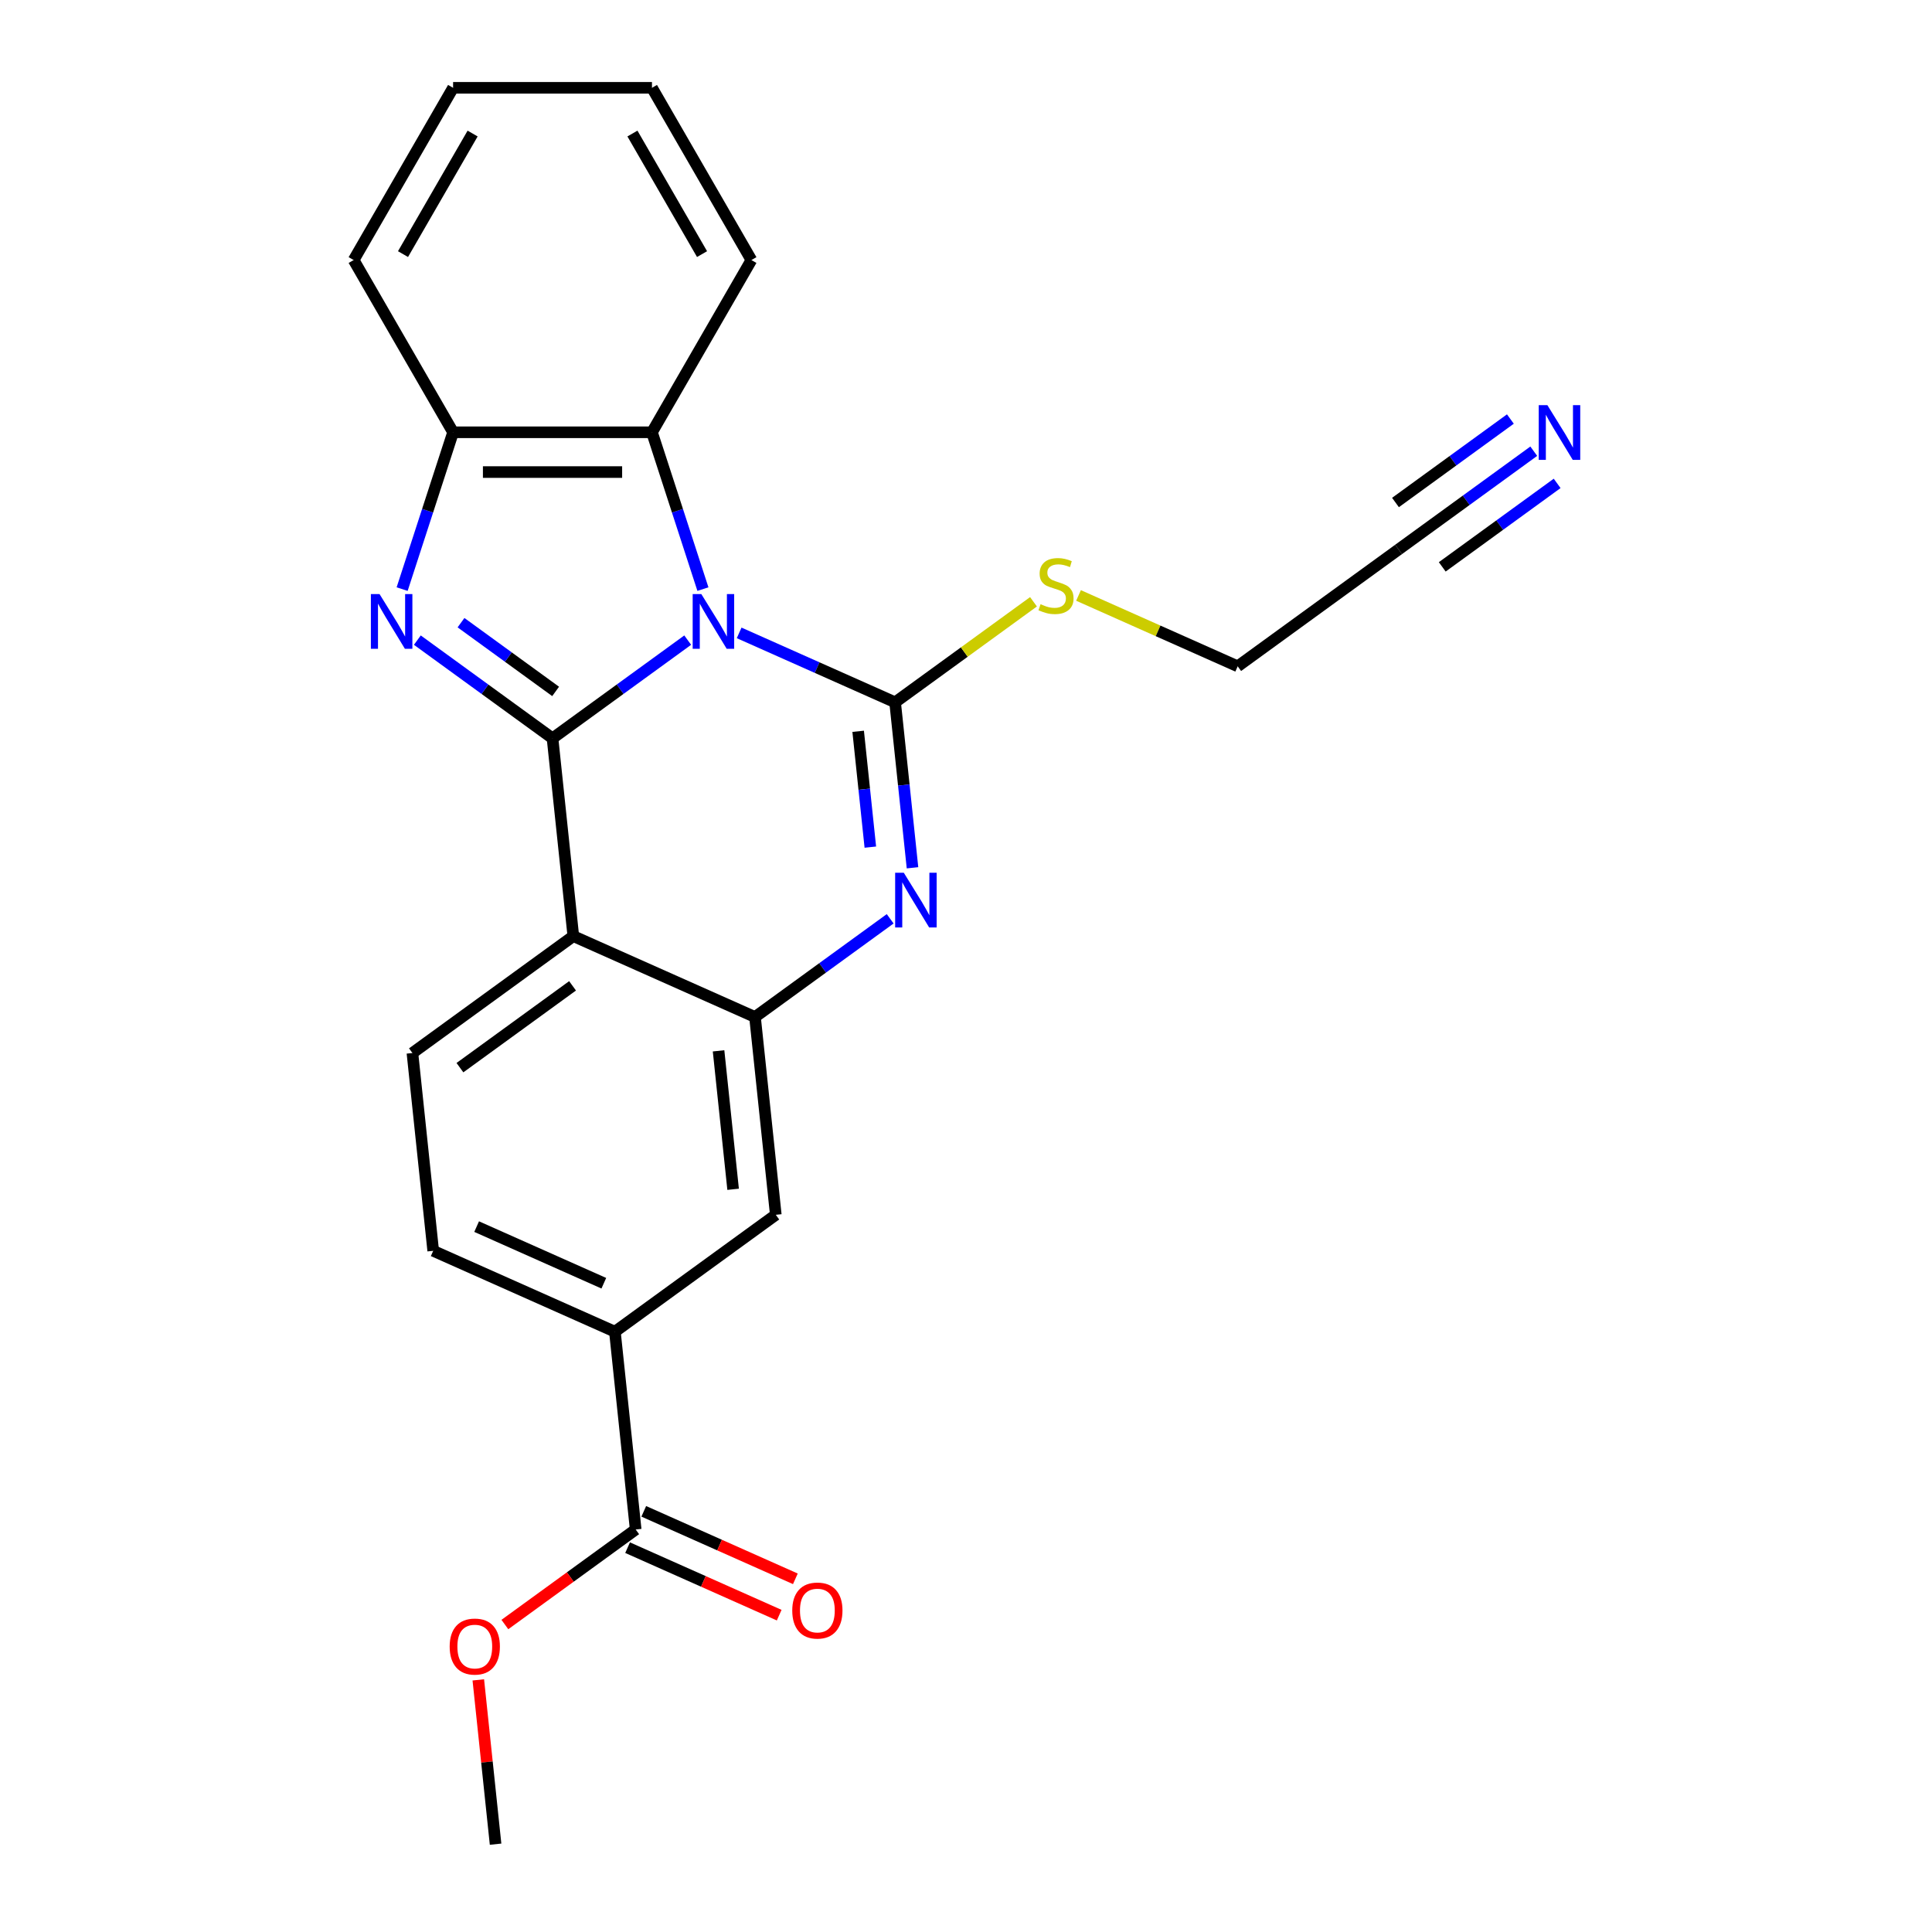 <?xml version='1.0' encoding='iso-8859-1'?>
<svg version='1.1' baseProfile='full'
              xmlns='http://www.w3.org/2000/svg'
                      xmlns:rdkit='http://www.rdkit.org/xml'
                      xmlns:xlink='http://www.w3.org/1999/xlink'
                  xml:space='preserve'
width='1000px' height='1000px' viewBox='0 0 1000 1000'>
<!-- END OF HEADER -->
<rect style='opacity:1.0;fill:#FFFFFF;stroke:none' width='1000' height='1000' x='0' y='0'> </rect>
<path class='bond-0' d='M 355.954,331.326 L 320.971,356.743' style='fill:none;fill-rule:evenodd;stroke:#0000FF;stroke-width:6px;stroke-linecap:butt;stroke-linejoin:miter;stroke-opacity:1' />
<path class='bond-0' d='M 320.971,356.743 L 285.988,382.16' style='fill:none;fill-rule:evenodd;stroke:#000000;stroke-width:6px;stroke-linecap:butt;stroke-linejoin:miter;stroke-opacity:1' />
<path class='bond-1' d='M 382.581,327.581 L 422.945,345.552' style='fill:none;fill-rule:evenodd;stroke:#0000FF;stroke-width:6px;stroke-linecap:butt;stroke-linejoin:miter;stroke-opacity:1' />
<path class='bond-1' d='M 422.945,345.552 L 463.308,363.522' style='fill:none;fill-rule:evenodd;stroke:#000000;stroke-width:6px;stroke-linecap:butt;stroke-linejoin:miter;stroke-opacity:1' />
<path class='bond-6' d='M 363.831,304.92 L 350.644,264.336' style='fill:none;fill-rule:evenodd;stroke:#0000FF;stroke-width:6px;stroke-linecap:butt;stroke-linejoin:miter;stroke-opacity:1' />
<path class='bond-6' d='M 350.644,264.336 L 337.458,223.752' style='fill:none;fill-rule:evenodd;stroke:#000000;stroke-width:6px;stroke-linecap:butt;stroke-linejoin:miter;stroke-opacity:1' />
<path class='bond-2' d='M 285.988,382.16 L 251.005,356.743' style='fill:none;fill-rule:evenodd;stroke:#000000;stroke-width:6px;stroke-linecap:butt;stroke-linejoin:miter;stroke-opacity:1' />
<path class='bond-2' d='M 251.005,356.743 L 216.021,331.326' style='fill:none;fill-rule:evenodd;stroke:#0000FF;stroke-width:6px;stroke-linecap:butt;stroke-linejoin:miter;stroke-opacity:1' />
<path class='bond-2' d='M 287.594,357.878 L 263.106,340.087' style='fill:none;fill-rule:evenodd;stroke:#000000;stroke-width:6px;stroke-linecap:butt;stroke-linejoin:miter;stroke-opacity:1' />
<path class='bond-2' d='M 263.106,340.087 L 238.618,322.295' style='fill:none;fill-rule:evenodd;stroke:#0000FF;stroke-width:6px;stroke-linecap:butt;stroke-linejoin:miter;stroke-opacity:1' />
<path class='bond-4' d='M 285.988,382.16 L 296.748,484.535' style='fill:none;fill-rule:evenodd;stroke:#000000;stroke-width:6px;stroke-linecap:butt;stroke-linejoin:miter;stroke-opacity:1' />
<path class='bond-3' d='M 463.308,363.522 L 467.809,406.344' style='fill:none;fill-rule:evenodd;stroke:#000000;stroke-width:6px;stroke-linecap:butt;stroke-linejoin:miter;stroke-opacity:1' />
<path class='bond-3' d='M 467.809,406.344 L 472.309,449.165' style='fill:none;fill-rule:evenodd;stroke:#0000FF;stroke-width:6px;stroke-linecap:butt;stroke-linejoin:miter;stroke-opacity:1' />
<path class='bond-3' d='M 444.183,378.521 L 447.334,408.496' style='fill:none;fill-rule:evenodd;stroke:#000000;stroke-width:6px;stroke-linecap:butt;stroke-linejoin:miter;stroke-opacity:1' />
<path class='bond-3' d='M 447.334,408.496 L 450.484,438.471' style='fill:none;fill-rule:evenodd;stroke:#0000FF;stroke-width:6px;stroke-linecap:butt;stroke-linejoin:miter;stroke-opacity:1' />
<path class='bond-14' d='M 463.308,363.522 L 499.121,337.503' style='fill:none;fill-rule:evenodd;stroke:#000000;stroke-width:6px;stroke-linecap:butt;stroke-linejoin:miter;stroke-opacity:1' />
<path class='bond-14' d='M 499.121,337.503 L 534.935,311.483' style='fill:none;fill-rule:evenodd;stroke:#CCCC00;stroke-width:6px;stroke-linecap:butt;stroke-linejoin:miter;stroke-opacity:1' />
<path class='bond-24' d='M 208.145,304.92 L 221.331,264.336' style='fill:none;fill-rule:evenodd;stroke:#0000FF;stroke-width:6px;stroke-linecap:butt;stroke-linejoin:miter;stroke-opacity:1' />
<path class='bond-24' d='M 221.331,264.336 L 234.518,223.752' style='fill:none;fill-rule:evenodd;stroke:#000000;stroke-width:6px;stroke-linecap:butt;stroke-linejoin:miter;stroke-opacity:1' />
<path class='bond-5' d='M 460.755,475.571 L 425.771,500.988' style='fill:none;fill-rule:evenodd;stroke:#0000FF;stroke-width:6px;stroke-linecap:butt;stroke-linejoin:miter;stroke-opacity:1' />
<path class='bond-5' d='M 425.771,500.988 L 390.788,526.405' style='fill:none;fill-rule:evenodd;stroke:#000000;stroke-width:6px;stroke-linecap:butt;stroke-linejoin:miter;stroke-opacity:1' />
<path class='bond-10' d='M 296.748,484.535 L 213.468,545.042' style='fill:none;fill-rule:evenodd;stroke:#000000;stroke-width:6px;stroke-linecap:butt;stroke-linejoin:miter;stroke-opacity:1' />
<path class='bond-10' d='M 296.357,510.267 L 238.061,552.622' style='fill:none;fill-rule:evenodd;stroke:#000000;stroke-width:6px;stroke-linecap:butt;stroke-linejoin:miter;stroke-opacity:1' />
<path class='bond-25' d='M 296.748,484.535 L 390.788,526.405' style='fill:none;fill-rule:evenodd;stroke:#000000;stroke-width:6px;stroke-linecap:butt;stroke-linejoin:miter;stroke-opacity:1' />
<path class='bond-9' d='M 390.788,526.405 L 401.548,628.781' style='fill:none;fill-rule:evenodd;stroke:#000000;stroke-width:6px;stroke-linecap:butt;stroke-linejoin:miter;stroke-opacity:1' />
<path class='bond-9' d='M 371.927,543.913 L 379.459,615.576' style='fill:none;fill-rule:evenodd;stroke:#000000;stroke-width:6px;stroke-linecap:butt;stroke-linejoin:miter;stroke-opacity:1' />
<path class='bond-7' d='M 337.458,223.752 L 234.518,223.752' style='fill:none;fill-rule:evenodd;stroke:#000000;stroke-width:6px;stroke-linecap:butt;stroke-linejoin:miter;stroke-opacity:1' />
<path class='bond-7' d='M 322.017,244.339 L 249.959,244.339' style='fill:none;fill-rule:evenodd;stroke:#000000;stroke-width:6px;stroke-linecap:butt;stroke-linejoin:miter;stroke-opacity:1' />
<path class='bond-19' d='M 337.458,223.752 L 388.928,134.603' style='fill:none;fill-rule:evenodd;stroke:#000000;stroke-width:6px;stroke-linecap:butt;stroke-linejoin:miter;stroke-opacity:1' />
<path class='bond-20' d='M 234.518,223.752 L 183.048,134.603' style='fill:none;fill-rule:evenodd;stroke:#000000;stroke-width:6px;stroke-linecap:butt;stroke-linejoin:miter;stroke-opacity:1' />
<path class='bond-8' d='M 329.028,791.663 L 318.268,689.287' style='fill:none;fill-rule:evenodd;stroke:#000000;stroke-width:6px;stroke-linecap:butt;stroke-linejoin:miter;stroke-opacity:1' />
<path class='bond-16' d='M 324.841,801.067 L 364.075,818.535' style='fill:none;fill-rule:evenodd;stroke:#000000;stroke-width:6px;stroke-linecap:butt;stroke-linejoin:miter;stroke-opacity:1' />
<path class='bond-16' d='M 364.075,818.535 L 403.308,836.003' style='fill:none;fill-rule:evenodd;stroke:#FF0000;stroke-width:6px;stroke-linecap:butt;stroke-linejoin:miter;stroke-opacity:1' />
<path class='bond-16' d='M 333.215,782.259 L 372.449,799.727' style='fill:none;fill-rule:evenodd;stroke:#000000;stroke-width:6px;stroke-linecap:butt;stroke-linejoin:miter;stroke-opacity:1' />
<path class='bond-16' d='M 372.449,799.727 L 411.682,817.195' style='fill:none;fill-rule:evenodd;stroke:#FF0000;stroke-width:6px;stroke-linecap:butt;stroke-linejoin:miter;stroke-opacity:1' />
<path class='bond-17' d='M 329.028,791.663 L 295.175,816.259' style='fill:none;fill-rule:evenodd;stroke:#000000;stroke-width:6px;stroke-linecap:butt;stroke-linejoin:miter;stroke-opacity:1' />
<path class='bond-17' d='M 295.175,816.259 L 261.322,840.855' style='fill:none;fill-rule:evenodd;stroke:#FF0000;stroke-width:6px;stroke-linecap:butt;stroke-linejoin:miter;stroke-opacity:1' />
<path class='bond-11' d='M 401.548,628.781 L 318.268,689.287' style='fill:none;fill-rule:evenodd;stroke:#000000;stroke-width:6px;stroke-linecap:butt;stroke-linejoin:miter;stroke-opacity:1' />
<path class='bond-15' d='M 213.468,545.042 L 224.228,647.418' style='fill:none;fill-rule:evenodd;stroke:#000000;stroke-width:6px;stroke-linecap:butt;stroke-linejoin:miter;stroke-opacity:1' />
<path class='bond-27' d='M 318.268,689.287 L 224.228,647.418' style='fill:none;fill-rule:evenodd;stroke:#000000;stroke-width:6px;stroke-linecap:butt;stroke-linejoin:miter;stroke-opacity:1' />
<path class='bond-27' d='M 312.536,664.199 L 246.708,634.89' style='fill:none;fill-rule:evenodd;stroke:#000000;stroke-width:6px;stroke-linecap:butt;stroke-linejoin:miter;stroke-opacity:1' />
<path class='bond-12' d='M 793.875,233.545 L 758.892,258.962' style='fill:none;fill-rule:evenodd;stroke:#0000FF;stroke-width:6px;stroke-linecap:butt;stroke-linejoin:miter;stroke-opacity:1' />
<path class='bond-12' d='M 758.892,258.962 L 723.908,284.379' style='fill:none;fill-rule:evenodd;stroke:#000000;stroke-width:6px;stroke-linecap:butt;stroke-linejoin:miter;stroke-opacity:1' />
<path class='bond-12' d='M 781.774,216.889 L 752.038,238.493' style='fill:none;fill-rule:evenodd;stroke:#0000FF;stroke-width:6px;stroke-linecap:butt;stroke-linejoin:miter;stroke-opacity:1' />
<path class='bond-12' d='M 752.038,238.493 L 722.302,260.098' style='fill:none;fill-rule:evenodd;stroke:#000000;stroke-width:6px;stroke-linecap:butt;stroke-linejoin:miter;stroke-opacity:1' />
<path class='bond-12' d='M 805.976,250.201 L 776.24,271.805' style='fill:none;fill-rule:evenodd;stroke:#0000FF;stroke-width:6px;stroke-linecap:butt;stroke-linejoin:miter;stroke-opacity:1' />
<path class='bond-12' d='M 776.24,271.805 L 746.505,293.41' style='fill:none;fill-rule:evenodd;stroke:#000000;stroke-width:6px;stroke-linecap:butt;stroke-linejoin:miter;stroke-opacity:1' />
<path class='bond-13' d='M 723.908,284.379 L 640.628,344.885' style='fill:none;fill-rule:evenodd;stroke:#000000;stroke-width:6px;stroke-linecap:butt;stroke-linejoin:miter;stroke-opacity:1' />
<path class='bond-18' d='M 558.242,308.204 L 599.435,326.545' style='fill:none;fill-rule:evenodd;stroke:#CCCC00;stroke-width:6px;stroke-linecap:butt;stroke-linejoin:miter;stroke-opacity:1' />
<path class='bond-18' d='M 599.435,326.545 L 640.628,344.885' style='fill:none;fill-rule:evenodd;stroke:#000000;stroke-width:6px;stroke-linecap:butt;stroke-linejoin:miter;stroke-opacity:1' />
<path class='bond-21' d='M 247.57,869.503 L 252.039,912.024' style='fill:none;fill-rule:evenodd;stroke:#FF0000;stroke-width:6px;stroke-linecap:butt;stroke-linejoin:miter;stroke-opacity:1' />
<path class='bond-21' d='M 252.039,912.024 L 256.508,954.545' style='fill:none;fill-rule:evenodd;stroke:#000000;stroke-width:6px;stroke-linecap:butt;stroke-linejoin:miter;stroke-opacity:1' />
<path class='bond-22' d='M 388.928,134.603 L 337.458,45.455' style='fill:none;fill-rule:evenodd;stroke:#000000;stroke-width:6px;stroke-linecap:butt;stroke-linejoin:miter;stroke-opacity:1' />
<path class='bond-22' d='M 363.377,131.525 L 327.348,69.121' style='fill:none;fill-rule:evenodd;stroke:#000000;stroke-width:6px;stroke-linecap:butt;stroke-linejoin:miter;stroke-opacity:1' />
<path class='bond-26' d='M 183.048,134.603 L 234.518,45.455' style='fill:none;fill-rule:evenodd;stroke:#000000;stroke-width:6px;stroke-linecap:butt;stroke-linejoin:miter;stroke-opacity:1' />
<path class='bond-26' d='M 208.598,131.525 L 244.627,69.121' style='fill:none;fill-rule:evenodd;stroke:#000000;stroke-width:6px;stroke-linecap:butt;stroke-linejoin:miter;stroke-opacity:1' />
<path class='bond-23' d='M 337.458,45.455 L 234.518,45.455' style='fill:none;fill-rule:evenodd;stroke:#000000;stroke-width:6px;stroke-linecap:butt;stroke-linejoin:miter;stroke-opacity:1' />
<path  class='atom-0' d='M 363.008 307.493
L 372.288 322.493
Q 373.208 323.973, 374.688 326.653
Q 376.168 329.333, 376.248 329.493
L 376.248 307.493
L 380.008 307.493
L 380.008 335.813
L 376.128 335.813
L 366.168 319.413
Q 365.008 317.493, 363.768 315.293
Q 362.568 313.093, 362.208 312.413
L 362.208 335.813
L 358.528 335.813
L 358.528 307.493
L 363.008 307.493
' fill='#0000FF'/>
<path  class='atom-3' d='M 196.448 307.493
L 205.728 322.493
Q 206.648 323.973, 208.128 326.653
Q 209.608 329.333, 209.688 329.493
L 209.688 307.493
L 213.448 307.493
L 213.448 335.813
L 209.568 335.813
L 199.608 319.413
Q 198.448 317.493, 197.208 315.293
Q 196.008 313.093, 195.648 312.413
L 195.648 335.813
L 191.968 335.813
L 191.968 307.493
L 196.448 307.493
' fill='#0000FF'/>
<path  class='atom-4' d='M 467.808 451.738
L 477.088 466.738
Q 478.008 468.218, 479.488 470.898
Q 480.968 473.578, 481.048 473.738
L 481.048 451.738
L 484.808 451.738
L 484.808 480.058
L 480.928 480.058
L 470.968 463.658
Q 469.808 461.738, 468.568 459.538
Q 467.368 457.338, 467.008 456.658
L 467.008 480.058
L 463.328 480.058
L 463.328 451.738
L 467.808 451.738
' fill='#0000FF'/>
<path  class='atom-13' d='M 800.928 209.712
L 810.208 224.712
Q 811.128 226.192, 812.608 228.872
Q 814.088 231.552, 814.168 231.712
L 814.168 209.712
L 817.928 209.712
L 817.928 238.032
L 814.048 238.032
L 804.088 221.632
Q 802.928 219.712, 801.688 217.512
Q 800.488 215.312, 800.128 214.632
L 800.128 238.032
L 796.448 238.032
L 796.448 209.712
L 800.928 209.712
' fill='#0000FF'/>
<path  class='atom-15' d='M 538.588 312.736
Q 538.908 312.856, 540.228 313.416
Q 541.548 313.976, 542.988 314.336
Q 544.468 314.656, 545.908 314.656
Q 548.588 314.656, 550.148 313.376
Q 551.708 312.056, 551.708 309.776
Q 551.708 308.216, 550.908 307.256
Q 550.148 306.296, 548.948 305.776
Q 547.748 305.256, 545.748 304.656
Q 543.228 303.896, 541.708 303.176
Q 540.228 302.456, 539.148 300.936
Q 538.108 299.416, 538.108 296.856
Q 538.108 293.296, 540.508 291.096
Q 542.948 288.896, 547.748 288.896
Q 551.028 288.896, 554.748 290.456
L 553.828 293.536
Q 550.428 292.136, 547.868 292.136
Q 545.108 292.136, 543.588 293.296
Q 542.068 294.416, 542.108 296.376
Q 542.108 297.896, 542.868 298.816
Q 543.668 299.736, 544.788 300.256
Q 545.948 300.776, 547.868 301.376
Q 550.428 302.176, 551.948 302.976
Q 553.468 303.776, 554.548 305.416
Q 555.668 307.016, 555.668 309.776
Q 555.668 313.696, 553.028 315.816
Q 550.428 317.896, 546.068 317.896
Q 543.548 317.896, 541.628 317.336
Q 539.748 316.816, 537.508 315.896
L 538.588 312.736
' fill='#CCCC00'/>
<path  class='atom-17' d='M 410.069 833.612
Q 410.069 826.812, 413.429 823.012
Q 416.789 819.212, 423.069 819.212
Q 429.349 819.212, 432.709 823.012
Q 436.069 826.812, 436.069 833.612
Q 436.069 840.492, 432.669 844.412
Q 429.269 848.292, 423.069 848.292
Q 416.829 848.292, 413.429 844.412
Q 410.069 840.532, 410.069 833.612
M 423.069 845.092
Q 427.389 845.092, 429.709 842.212
Q 432.069 839.292, 432.069 833.612
Q 432.069 828.052, 429.709 825.252
Q 427.389 822.412, 423.069 822.412
Q 418.749 822.412, 416.389 825.212
Q 414.069 828.012, 414.069 833.612
Q 414.069 839.332, 416.389 842.212
Q 418.749 845.092, 423.069 845.092
' fill='#FF0000'/>
<path  class='atom-18' d='M 232.748 852.25
Q 232.748 845.45, 236.108 841.65
Q 239.468 837.85, 245.748 837.85
Q 252.028 837.85, 255.388 841.65
Q 258.748 845.45, 258.748 852.25
Q 258.748 859.13, 255.348 863.05
Q 251.948 866.93, 245.748 866.93
Q 239.508 866.93, 236.108 863.05
Q 232.748 859.17, 232.748 852.25
M 245.748 863.73
Q 250.068 863.73, 252.388 860.85
Q 254.748 857.93, 254.748 852.25
Q 254.748 846.69, 252.388 843.89
Q 250.068 841.05, 245.748 841.05
Q 241.428 841.05, 239.068 843.85
Q 236.748 846.65, 236.748 852.25
Q 236.748 857.97, 239.068 860.85
Q 241.428 863.73, 245.748 863.73
' fill='#FF0000'/>
</svg>
